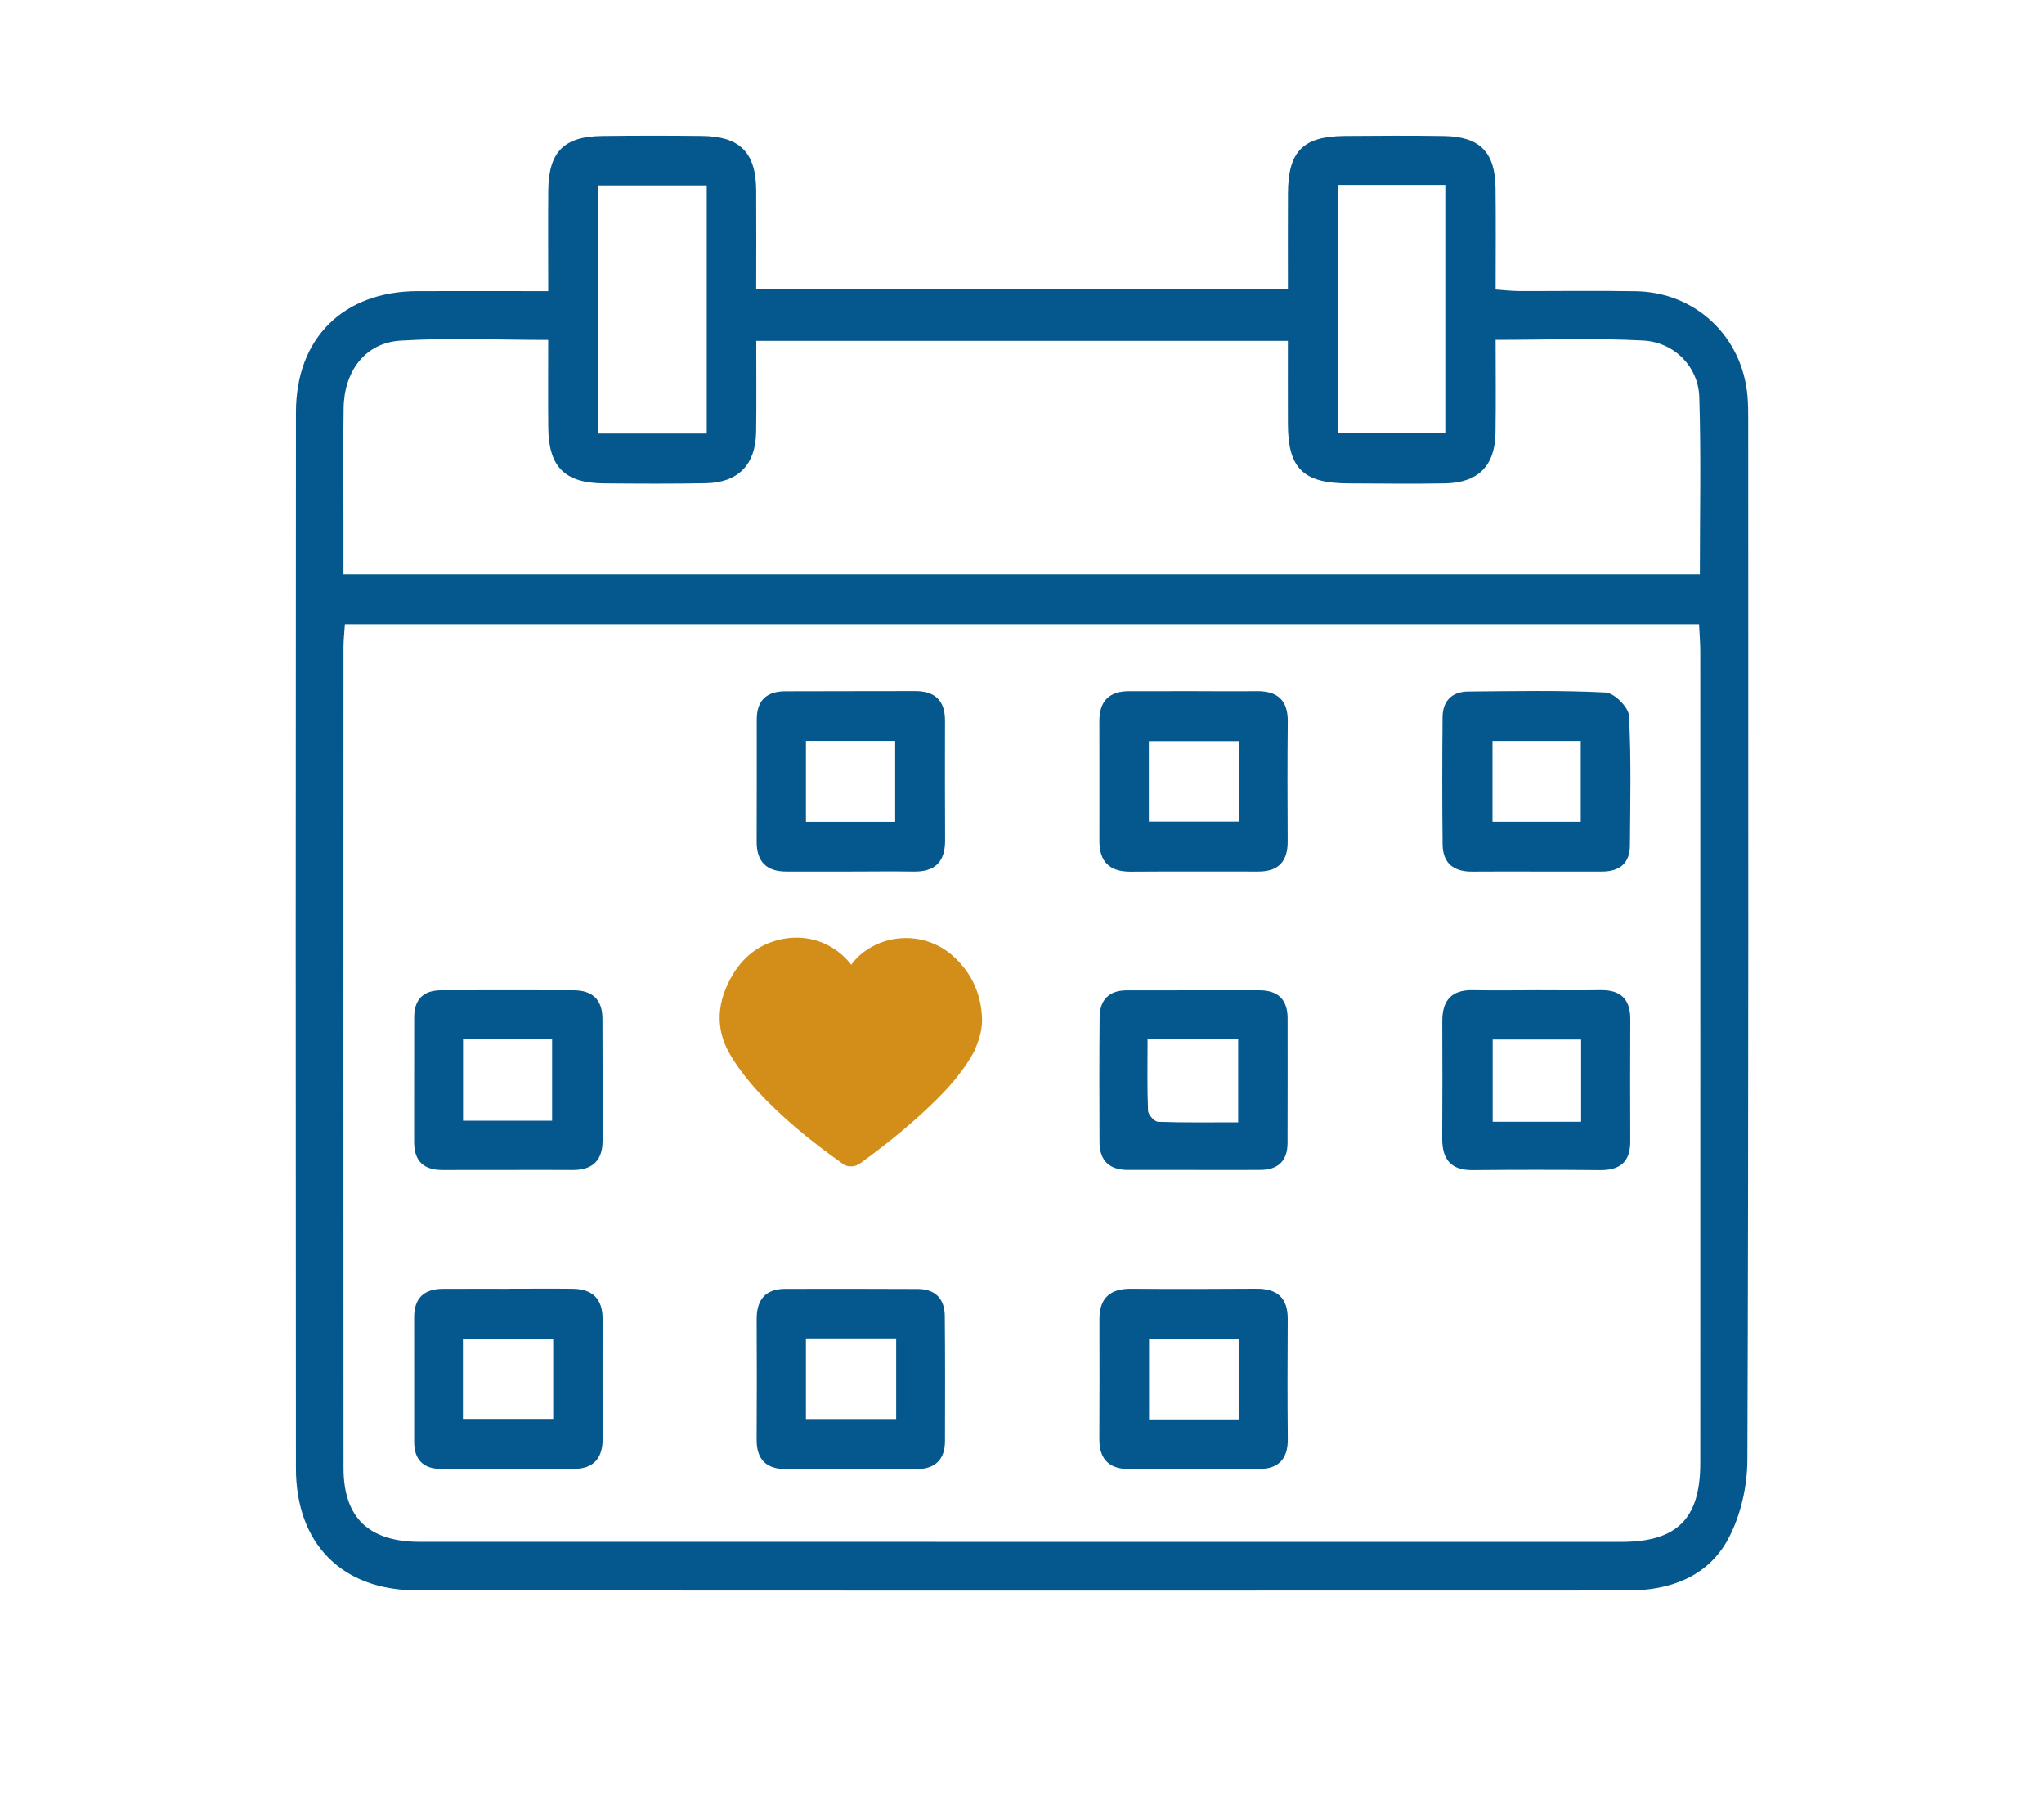<?xml version="1.0" encoding="utf-8"?>
<!-- Generator: Adobe Illustrator 16.0.0, SVG Export Plug-In . SVG Version: 6.00 Build 0)  -->
<!DOCTYPE svg PUBLIC "-//W3C//DTD SVG 1.1//EN" "http://www.w3.org/Graphics/SVG/1.1/DTD/svg11.dtd">
<svg version="1.1" id="Layer_1" xmlns="http://www.w3.org/2000/svg" xmlns:xlink="http://www.w3.org/1999/xlink" x="0px" y="0px"
	 width="90px" height="80px" viewBox="0 0 90 80" enable-background="new 0 0 90 80" xml:space="preserve">
<g>
	<g>
		<path fill-rule="evenodd" clip-rule="evenodd" fill="#05588D" d="M24.138,12.818c0-1.585-0.01-3.003,0.002-4.422
			c0.014-1.707,0.682-2.391,2.374-2.409c1.461-0.018,2.921-0.018,4.38-0.002c1.684,0.014,2.391,0.724,2.402,2.392
			c0.01,1.419,0.001,2.839,0.001,4.349c7.793,0,15.517,0,23.411,0c0-1.403-0.006-2.809,0.002-4.216
			c0.009-1.848,0.656-2.507,2.49-2.524c1.461-0.011,2.922-0.021,4.382,0.002c1.573,0.024,2.251,0.71,2.269,2.279
			c0.018,1.458,0.004,2.916,0.004,4.479c0.374,0.026,0.695,0.066,1.016,0.067c1.722,0.006,3.445-0.023,5.167,0.009
			c2.626,0.048,4.68,1.996,4.906,4.617c0.029,0.336,0.032,0.674,0.032,1.01c0,15.275,0.02,30.549-0.037,45.823
			c-0.004,1.182-0.302,2.485-0.864,3.513c-0.893,1.63-2.55,2.235-4.386,2.236c-17.783,0.004-35.565,0.011-53.35-0.008
			c-3.292-0.004-5.307-2.064-5.309-5.371c-0.012-15.5-0.012-30.999,0.001-46.499c0.003-3.264,2.095-5.314,5.347-5.325
			C20.245,12.813,22.108,12.818,24.138,12.818z M15.186,27.483c-0.025,0.407-0.061,0.698-0.061,0.99
			c-0.001,12.053-0.006,24.105,0.001,36.158c0.002,2.186,1.112,3.246,3.372,3.246c17.63,0.004,35.259,0.004,52.888,0.002
			c2.462,0,3.48-1.02,3.48-3.473c0.004-11.901,0.002-23.805,0-35.707c0-0.396-0.034-0.79-0.054-1.217
			C54.895,27.483,35.104,27.483,15.186,27.483z M24.137,14.963c-2.262,0-4.392-0.1-6.506,0.032c-1.538,0.096-2.474,1.331-2.5,2.955
			c-0.028,1.646-0.007,3.292-0.007,4.94c0,0.803,0,1.605,0,2.392c20.011,0,39.83,0,59.723,0c0-2.653,0.057-5.23-0.025-7.803
			c-0.041-1.331-1.097-2.417-2.475-2.489c-2.117-0.114-4.245-0.03-6.492-0.03c0,1.412,0.016,2.751-0.005,4.088
			c-0.022,1.46-0.758,2.204-2.224,2.232c-1.422,0.026-2.844,0.007-4.267,0.001c-1.979-0.008-2.645-0.663-2.651-2.612
			c-0.004-1.217-0.001-2.436-0.001-3.665c-7.892,0-15.612,0-23.408,0c0,1.399,0.014,2.707-0.005,4.013
			c-0.021,1.438-0.785,2.228-2.212,2.256c-1.496,0.029-2.994,0.02-4.49,0.007c-1.734-0.015-2.438-0.728-2.452-2.468
			C24.128,17.551,24.137,16.29,24.137,14.963z M31.119,19.088c0-3.682,0-7.292,0-10.925c-1.62,0-3.172,0-4.772,0
			c0,3.667,0,7.268,0,10.925C27.936,19.088,29.455,19.088,31.119,19.088z M58.899,8.14c0,3.704,0,7.312,0,10.929
			c1.629,0,3.182,0,4.74,0c0-3.68,0-7.285,0-10.929C62.028,8.14,60.507,8.14,58.899,8.14z"/>
		<path fill-rule="evenodd" clip-rule="evenodd" fill="#05588D" d="M67.63,38.368c-0.935,0-1.869-0.006-2.805,0.003
			c-0.813,0.008-1.296-0.367-1.305-1.191c-0.021-1.87-0.018-3.741-0.002-5.61c0.008-0.716,0.416-1.12,1.128-1.126
			c2.019-0.016,4.042-0.06,6.056,0.043c0.373,0.019,1.004,0.646,1.023,1.018c0.105,1.902,0.056,3.813,0.043,5.719
			c-0.005,0.789-0.463,1.14-1.221,1.144C69.575,38.37,68.603,38.368,67.63,38.368z M69.603,36.175c0-1.232,0-2.394,0-3.555
			c-1.35,0-2.6,0-3.886,0c0,1.235,0,2.394,0,3.555C67.07,36.175,68.321,36.175,69.603,36.175z"/>
		<path fill-rule="evenodd" clip-rule="evenodd" fill="#05588D" d="M52.503,64.677c-0.897-0.001-1.795-0.012-2.693,0.003
			c-0.91,0.014-1.409-0.371-1.404-1.329c0.01-1.759,0.006-3.517,0.004-5.274c0-0.938,0.478-1.348,1.4-1.339
			c1.833,0.015,3.666,0.01,5.5-0.002c0.916-0.007,1.397,0.389,1.39,1.341c-0.011,1.758-0.015,3.516,0.003,5.274
			c0.01,0.965-0.484,1.343-1.393,1.33C54.374,64.669,53.438,64.68,52.503,64.677z M54.539,62.49c0-1.262,0-2.395,0-3.551
			c-1.364,0-2.65,0-3.944,0c0,1.217,0,2.355,0,3.551C51.931,62.49,53.187,62.49,54.539,62.49z"/>
		<path fill-rule="evenodd" clip-rule="evenodd" fill="#05588D" d="M22.409,56.737c0.937,0,1.872-0.009,2.807,0.002
			c0.862,0.009,1.317,0.44,1.317,1.317c-0.002,1.761-0.006,3.52,0.002,5.277c0.005,0.877-0.409,1.334-1.284,1.337
			c-1.946,0.009-3.893,0.012-5.838,0c-0.766-0.006-1.176-0.404-1.176-1.188c0-1.834-0.004-3.668-0.001-5.501
			c0.001-0.832,0.438-1.235,1.255-1.239c0.973-0.005,1.945-0.002,2.918-0.002C22.409,56.74,22.409,56.738,22.409,56.737z
			 M24.358,58.939c-1.379,0-2.66,0-3.975,0c0,1.217,0,2.353,0,3.529c1.357,0,2.639,0,3.975,0
			C24.358,61.273,24.358,60.163,24.358,58.939z"/>
		<path fill-rule="evenodd" clip-rule="evenodd" fill="#05588D" d="M52.63,30.428c0.898,0.003,1.797,0.011,2.693,0
			c0.918-0.012,1.391,0.389,1.379,1.345c-0.019,1.758-0.013,3.516-0.004,5.274c0.004,0.879-0.411,1.321-1.292,1.321
			c-1.87,0-3.74-0.008-5.61,0.005c-0.932,0.008-1.389-0.428-1.388-1.354c0.001-1.759,0.003-3.518-0.001-5.275
			c-0.002-0.877,0.432-1.314,1.307-1.315C50.687,30.426,51.659,30.428,52.63,30.428z M50.585,36.168c1.352,0,2.63,0,3.961,0
			c0-1.212,0-2.345,0-3.541c-1.35,0-2.628,0-3.961,0C50.585,33.839,50.585,34.974,50.585,36.168z"/>
		<path fill-rule="evenodd" clip-rule="evenodd" fill="#05588D" d="M37.429,64.677c-0.935,0-1.871-0.001-2.806,0
			c-0.874,0.003-1.312-0.412-1.307-1.302c0.01-1.76,0.011-3.518,0.001-5.276c-0.005-0.861,0.364-1.355,1.259-1.356
			c1.946-0.004,3.892-0.005,5.837,0.005c0.774,0.005,1.182,0.434,1.188,1.194c0.018,1.831,0.01,3.666,0.008,5.5
			c-0.002,0.832-0.445,1.231-1.26,1.235C39.375,64.682,38.402,64.677,37.429,64.677z M35.487,62.473c1.35,0,2.632,0,3.973,0
			c0-1.215,0-2.354,0-3.547c-1.352,0-2.635,0-3.973,0C35.487,60.133,35.487,61.273,35.487,62.473z"/>
		<path fill-rule="evenodd" clip-rule="evenodd" fill="#05588D" d="M37.438,38.368c-0.937,0-1.872,0-2.808,0
			c-0.87,0-1.314-0.425-1.313-1.306c0.005-1.796,0.006-3.591,0.004-5.389c-0.001-0.839,0.438-1.235,1.25-1.239
			c1.908-0.007,3.816-0.004,5.725-0.009c0.871,0,1.316,0.413,1.314,1.3c-0.005,1.757-0.004,3.517,0.004,5.275
			c0.004,0.926-0.436,1.381-1.371,1.369C39.308,38.355,38.373,38.366,37.438,38.368z M35.487,36.177c1.404,0,2.656,0,3.929,0
			c0-1.231,0-2.391,0-3.559c-1.36,0-2.612,0-3.929,0C35.487,33.826,35.487,34.964,35.487,36.177z"/>
		<path fill-rule="evenodd" clip-rule="evenodd" fill="#05588D" d="M22.396,51.506c-0.973,0-1.946-0.001-2.919,0.002
			c-0.826,0-1.245-0.398-1.242-1.235c0.004-1.834-0.003-3.667,0.003-5.501c0.003-0.776,0.406-1.175,1.185-1.176
			c1.945-0.002,3.892-0.004,5.837,0c0.817,0.001,1.262,0.41,1.266,1.235c0.011,1.796,0.006,3.591,0.006,5.388
			c0,0.885-0.456,1.295-1.329,1.289C24.268,51.5,23.331,51.505,22.396,51.506z M20.389,45.737c0,1.231,0,2.396,0,3.602
			c1.36,0,2.642,0,3.921,0c0-1.252,0-2.419,0-3.602C22.955,45.737,21.706,45.737,20.389,45.737z"/>
		<path fill-rule="evenodd" clip-rule="evenodd" fill="#05588D" d="M52.591,51.505c-0.972,0-1.943-0.001-2.916,0
			c-0.823,0.003-1.259-0.403-1.262-1.229c-0.006-1.832-0.013-3.665,0.005-5.496c0.007-0.759,0.413-1.179,1.192-1.182
			c1.945-0.002,3.89-0.002,5.834-0.002c0.822,0,1.251,0.402,1.251,1.232c0.001,1.834,0.003,3.666-0.003,5.498
			c-0.003,0.777-0.414,1.171-1.186,1.178C54.534,51.512,53.563,51.505,52.591,51.505z M50.529,45.739c0,1.097-0.022,2.131,0.02,3.16
			c0.008,0.177,0.283,0.482,0.444,0.488c1.174,0.042,2.35,0.023,3.525,0.023c0-1.338,0-2.503,0-3.672
			C53.166,45.739,51.913,45.739,50.529,45.739z"/>
		<path fill-rule="evenodd" clip-rule="evenodd" fill="#05588D" d="M67.663,43.592c0.936,0,1.871,0.012,2.805-0.003
			c0.882-0.016,1.32,0.386,1.316,1.279c-0.008,1.794-0.008,3.589-0.001,5.384c0.003,0.906-0.458,1.268-1.331,1.261
			c-1.87-0.018-3.74-0.018-5.609,0c-0.963,0.01-1.344-0.479-1.34-1.39c0.01-1.72,0.01-3.44,0.003-5.16
			c-0.003-0.916,0.399-1.394,1.354-1.373C65.794,43.609,66.729,43.594,67.663,43.592z M69.619,49.384c0-1.277,0-2.442,0-3.622
			c-1.36,0-2.639,0-3.894,0c0,1.258,0,2.422,0,3.622C67.056,49.384,68.276,49.384,69.619,49.384z"/>
		<path fill="#D28E18" d="M43.243,44.906c-0.025-1.191-0.508-2.18-1.395-2.917c-1.219-0.988-3.02-0.913-4.137,0.204
			c-0.074,0.074-0.151,0.177-0.228,0.278c-0.71-0.913-1.826-1.345-2.968-1.142c-0.963,0.178-1.699,0.685-2.232,1.547
			c-0.735,1.219-0.786,2.385-0.177,3.475c0.329,0.583,0.761,1.143,1.292,1.727c0.99,1.064,2.183,2.08,3.729,3.17
			c0.052,0.051,0.179,0.101,0.356,0.101c0.103,0,0.228-0.025,0.382-0.126c1.368-0.989,2.483-1.928,3.423-2.866
			c0.534-0.532,1.142-1.218,1.599-2.055C43.04,45.947,43.243,45.464,43.243,44.906"/>
	</g>
	<rect fill="none" width="90" height="80"/>
</g>
</svg>
